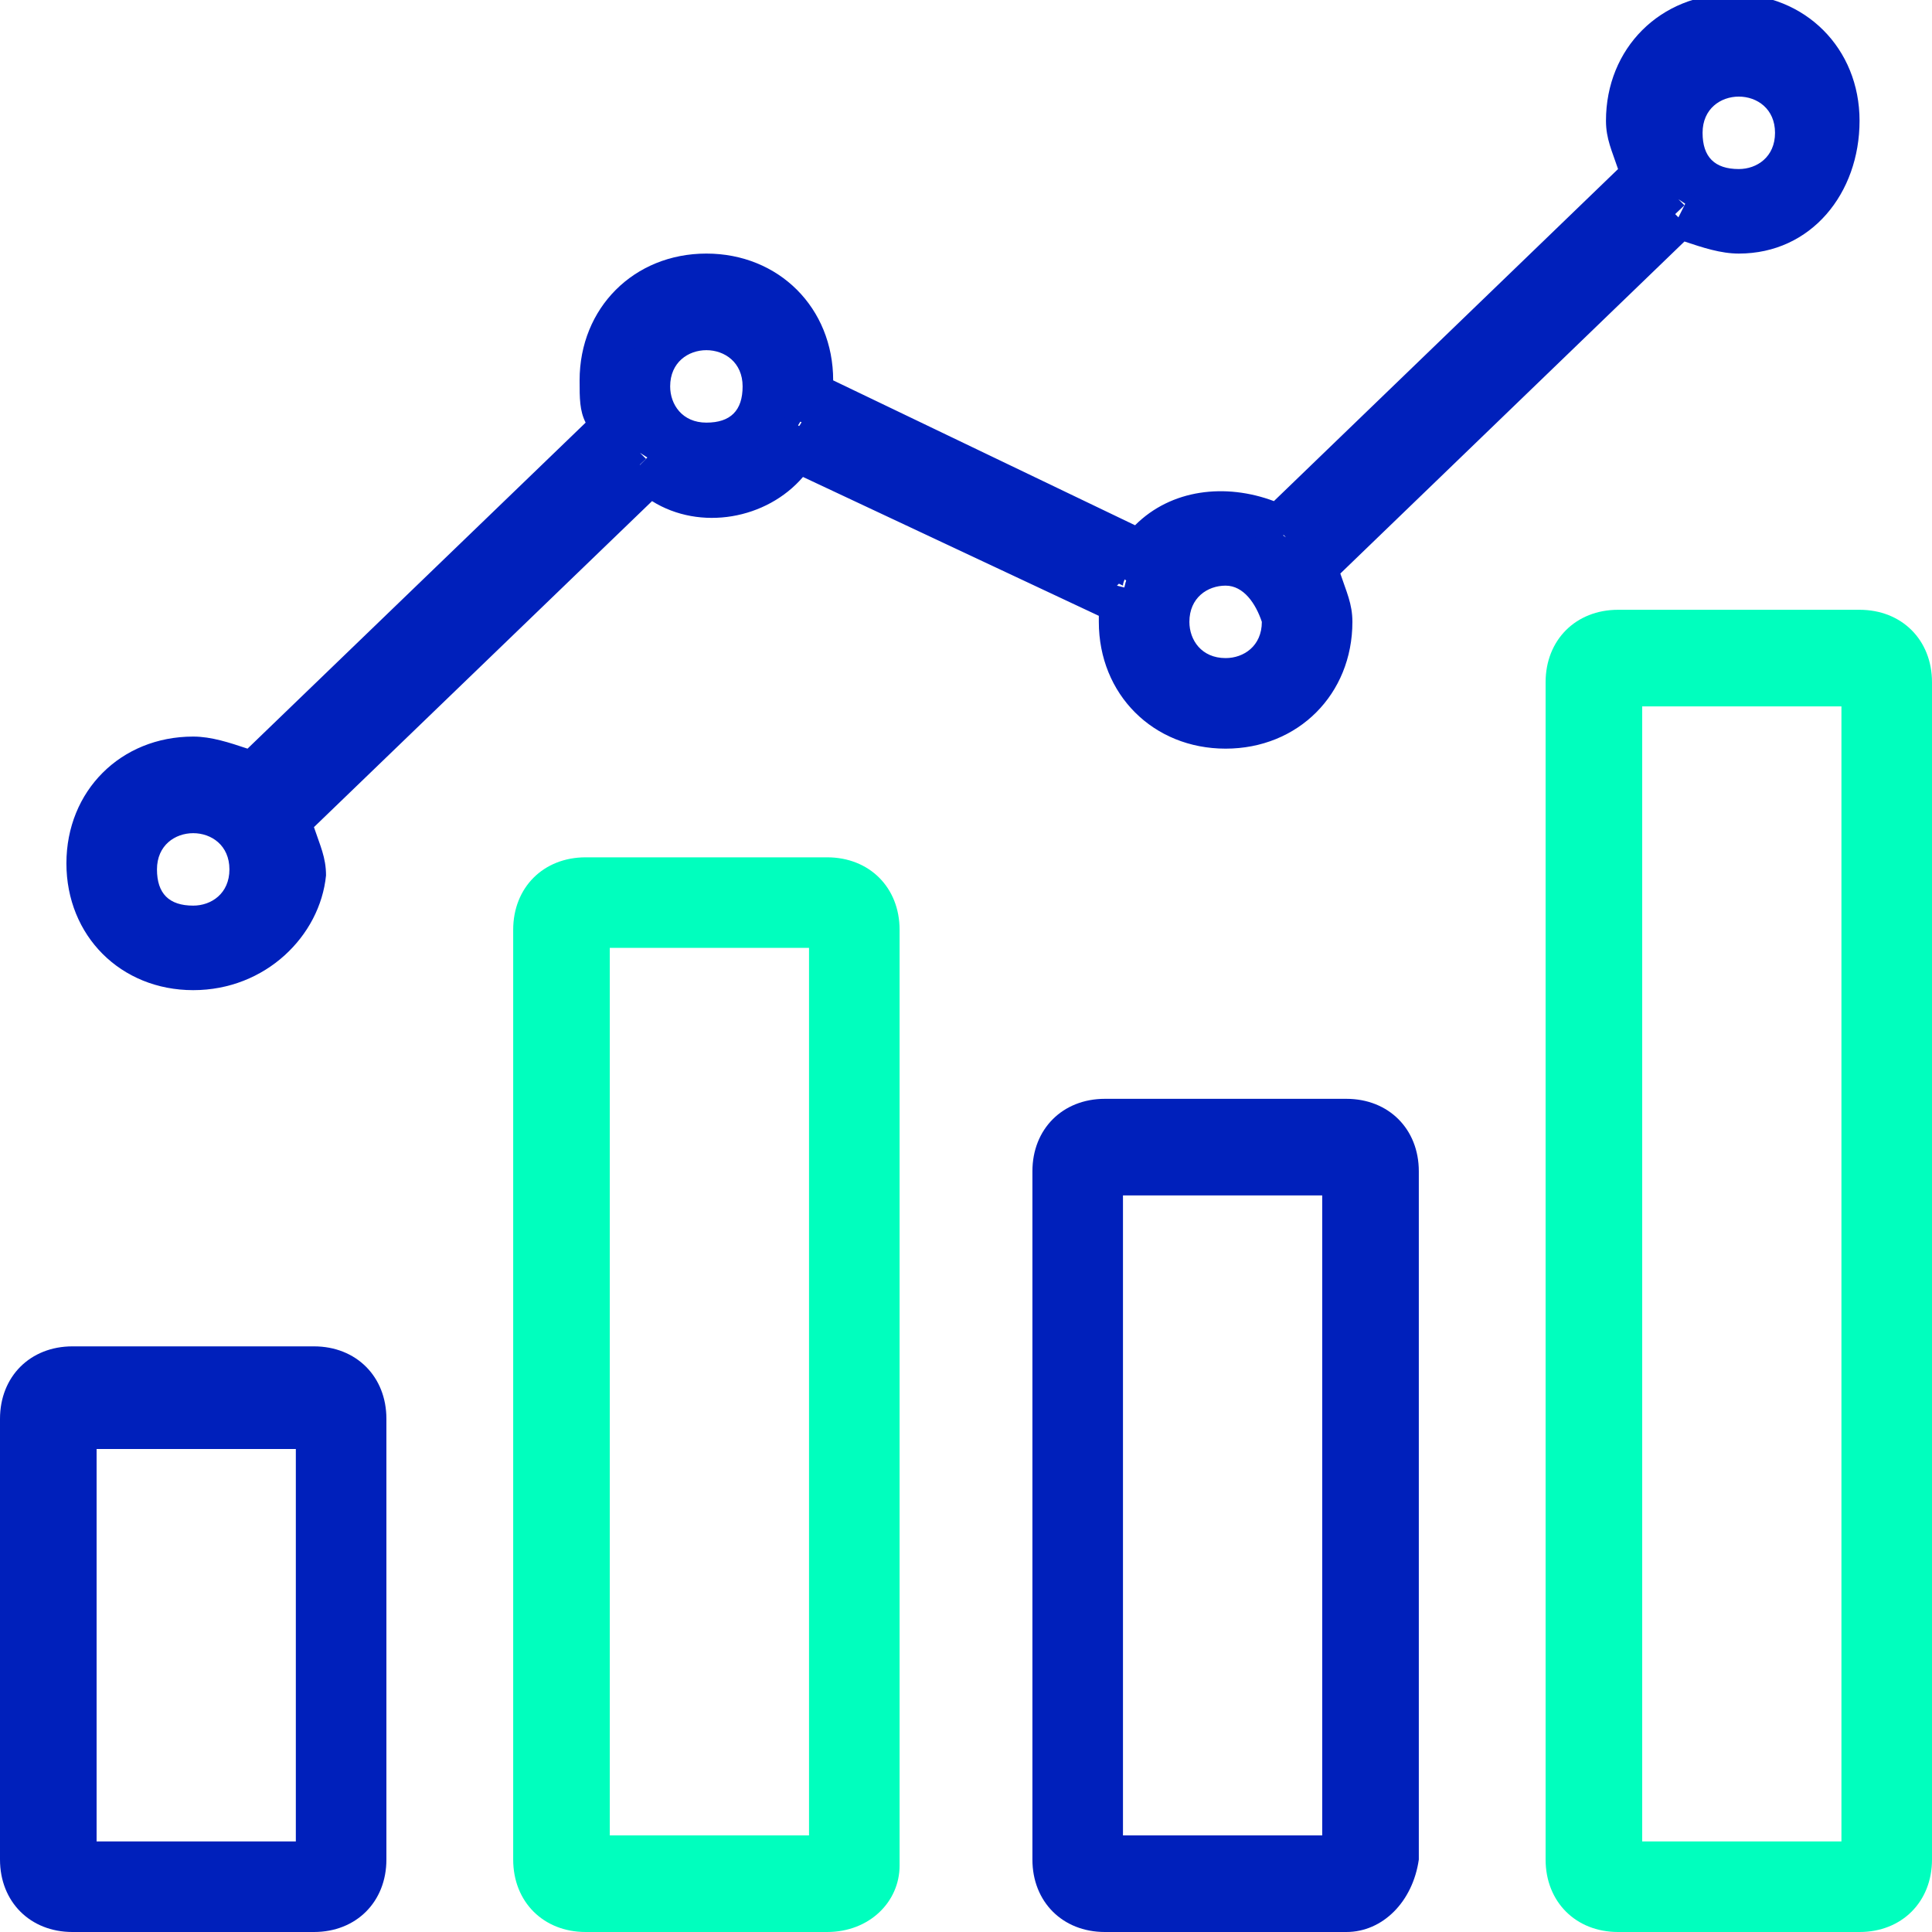<?xml version="1.0" encoding="UTF-8"?>
<svg xmlns="http://www.w3.org/2000/svg" xmlns:xlink="http://www.w3.org/1999/xlink" version="1.1" id="Layer_1" x="0px" y="0px" viewBox="0 0 32 32" style="enable-background:new 0 0 32 32;" xml:space="preserve">
<style type="text/css">
	.st0{fill:#00FFBE;}
	.st1{fill:#0020BB;}
</style>
<g>
	<path class="st0" d="M9.7,15.4l0,15.4l4,0l0-15.4H9.7z M13.7,31.6h-4c-0.4,0-0.8-0.4-0.8-0.8V15.4c0-0.4,0.4-0.8,0.8-0.8h4   c0.4,0,0.8,0.4,0.8,0.8v15.4C14.5,31.3,14.2,31.6,13.7,31.6"></path>
	<path class="st0" d="M13.7,32h-4c-0.7,0-1.2-0.5-1.2-1.2V15.4c0-0.7,0.5-1.2,1.2-1.2h4c0.7,0,1.2,0.5,1.2,1.2v15.5   C14.9,31.5,14.4,32,13.7,32z M9.5,31.2c0.1,0,0.1,0.1,0.2,0.1h4c0.1,0,0.2,0,0.2-0.1L9.5,31.2z M9.3,15.1c0,0.1-0.1,0.1-0.1,0.2   v15.5c0,0.1,0,0.2,0.1,0.2L9.3,15.1z M14.1,15.1l0,15.9c0-0.1,0.1-0.1,0.1-0.2V15.4C14.2,15.3,14.1,15.2,14.1,15.1z M10.1,15.7   l0,14.7l3.3,0l0-14.7H10.1z M9.5,15H14c-0.1,0-0.1-0.1-0.2-0.1h-4C9.6,14.9,9.5,15,9.5,15z"></path>
</g>
<g>
	<path class="st1" d="M1.2,23.5l0,7.3l4,0l0-7.3H1.2z M5.2,31.6h-4c-0.4,0-0.8-0.4-0.8-0.8v-7.3c0-0.4,0.4-0.8,0.8-0.8h4   c0.4,0,0.8,0.4,0.8,0.8v7.3C6,31.3,5.7,31.6,5.2,31.6"></path>
	<path class="st1" d="M5.2,32h-4C0.5,32,0,31.5,0,30.8v-7.3c0-0.7,0.5-1.2,1.2-1.2h4c0.7,0,1.2,0.5,1.2,1.2v7.3   C6.4,31.5,5.9,32,5.2,32z M1,31.2c0.1,0,0.1,0.1,0.2,0.1h4c0.1,0,0.2,0,0.2-0.1L1,31.2z M0.8,23.3c0,0.1-0.1,0.1-0.1,0.2v7.3   c0,0.1,0,0.2,0.1,0.2L0.8,23.3z M5.6,23.3l0,7.8c0-0.1,0.1-0.1,0.1-0.2v-7.3C5.6,23.4,5.6,23.3,5.6,23.3z M1.6,23.9l0,6.6l3.3,0   l0-6.5H1.6z M0.9,23.1h4.5c-0.1,0-0.1-0.1-0.2-0.1h-4C1.1,23.1,1,23.1,0.9,23.1z"></path>
</g>
<g>
	<path class="st1" d="M18.2,19.4l0,11.4l4,0l0-11.4H18.2z M22.3,31.6h-4c-0.4,0-0.8-0.4-0.8-0.8V19.4c0-0.4,0.4-0.8,0.8-0.8h4   c0.4,0,0.8,0.4,0.8,0.8v11.4C23.1,31.3,22.7,31.6,22.3,31.6"></path>
	<path class="st1" d="M22.3,32h-4c-0.7,0-1.2-0.5-1.2-1.2V19.4c0-0.7,0.5-1.2,1.2-1.2h4c0.7,0,1.2,0.5,1.2,1.2v11.4   C23.4,31.5,22.9,32,22.3,32z M18,31.2c0.1,0,0.1,0.1,0.2,0.1h4c0.1,0,0.2,0,0.2-0.1L18,31.2z M17.9,19.2c0,0.1-0.1,0.1-0.1,0.2   v11.4c0,0.1,0,0.2,0.1,0.2L17.9,19.2z M22.6,19.2l0,11.8c0-0.1,0.1-0.1,0.1-0.2V19.4C22.7,19.4,22.7,19.3,22.6,19.2z M18.6,19.8   l0,10.6l3.3,0l0-10.6H18.6z M18,19.1h4.5c-0.1,0-0.1-0.1-0.2-0.1h-4C18.2,19,18.1,19,18,19.1z"></path>
</g>
<g>
	<path class="st0" d="M26.8,11.3l0,19.5l4,0l0-19.5H26.8z M30.8,31.6h-4c-0.4,0-0.8-0.4-0.8-0.8V11.3c0-0.4,0.4-0.8,0.8-0.8h4   c0.4,0,0.8,0.4,0.8,0.8v19.5C31.6,31.3,31.3,31.6,30.8,31.6"></path>
	<path class="st0" d="M30.8,32h-4c-0.7,0-1.2-0.5-1.2-1.2V11.3c0-0.7,0.5-1.2,1.2-1.2h4c0.7,0,1.2,0.5,1.2,1.2v19.5   C32,31.5,31.5,32,30.8,32z M26.6,31.2c0.1,0,0.1,0.1,0.2,0.1h4c0.1,0,0.2,0,0.2-0.1L26.6,31.2z M26.4,11.1c0,0.1-0.1,0.1-0.1,0.2   v19.5c0,0.1,0,0.2,0.1,0.2L26.4,11.1z M31.2,11.1l0,20c0-0.1,0.1-0.1,0.1-0.2V11.3C31.3,11.2,31.2,11.1,31.2,11.1z M27.2,11.7   l0,18.8l3.3,0l0-18.8H27.2z M26.6,10.9h4.5c-0.1,0-0.1-0.1-0.2-0.1h-4C26.7,10.9,26.6,10.9,26.6,10.9z"></path>
</g>
<g>
	<path class="st1" d="M28.8,0.4c-1,0-1.7,0.8-1.7,1.7c0,0.4,0.1,0.7,0.3,1c0,0-0.1-0.1-0.1-0.1l-6.1,5.8c0,0,0.1,0.1,0.1,0.1   c-0.3-0.2-0.6-0.4-1-0.4c-0.7,0-1.3,0.4-1.6,1c0.1-0.1,0.1-0.3,0.2-0.4l-5.5-2.6c0,0.2-0.1,0.3-0.1,0.4c0.1-0.2,0.1-0.4,0.1-0.6   c0-1-0.8-1.7-1.7-1.7c-1,0-1.7,0.8-1.7,1.7c0,0.3,0.1,0.6,0.2,0.8c0,0,0,0-0.1-0.1l-6,5.8c0,0,0.1,0.1,0.1,0.1   c-0.3-0.2-0.6-0.4-1-0.4c-1,0-1.7,0.8-1.7,1.7s0.8,1.7,1.7,1.7s1.7-0.8,1.7-1.7c0-0.4-0.1-0.7-0.3-1c0,0,0.1,0.1,0.1,0.1l6-5.7   c0,0,0,0-0.1-0.1c0.3,0.2,0.7,0.4,1.1,0.4c0.7,0,1.3-0.4,1.6-1c0,0.1-0.1,0.2-0.1,0.2l5.4,2.6c0-0.1,0.1-0.2,0.1-0.2   c-0.1,0.2-0.1,0.4-0.1,0.6c0,1,0.8,1.7,1.7,1.7s1.7-0.8,1.7-1.7c0-0.4-0.1-0.7-0.3-1c0,0,0.1,0.1,0.1,0.1l6.1-5.8   c0,0-0.1-0.1-0.1-0.1c0.3,0.2,0.6,0.4,1,0.4c1,0,1.7-0.8,1.7-1.7S29.8,0.4,28.8,0.4z M3.2,15.3c-0.5,0-0.9-0.4-0.9-0.9   c0-0.5,0.4-0.9,0.9-0.9s0.9,0.4,0.9,0.9C4.1,14.8,3.7,15.3,3.2,15.3z M11.7,7.3c-0.5,0-0.9-0.4-0.9-0.9c0-0.5,0.4-0.9,0.9-0.9   c0.5,0,0.9,0.4,0.9,0.9C12.6,6.9,12.2,7.3,11.7,7.3z M20.3,11.2c-0.5,0-0.9-0.4-0.9-0.9c0-0.5,0.4-0.9,0.9-0.9s0.9,0.4,0.9,0.9   C21.2,10.8,20.8,11.2,20.3,11.2z M28.8,3c-0.5,0-0.9-0.4-0.9-0.9s0.4-0.9,0.9-0.9c0.5,0,0.9,0.4,0.9,0.9S29.3,3,28.8,3z"></path>
	<path class="st1" d="M3.2,16.4c-1.2,0-2.1-0.9-2.1-2.1s0.9-2.1,2.1-2.1c0.3,0,0.6,0.1,0.9,0.2L9.7,7C9.6,6.8,9.6,6.6,9.6,6.3   c0-1.2,0.9-2.1,2.1-2.1c1.2,0,2.1,0.9,2.1,2.1l5,2.4c0.6-0.6,1.5-0.7,2.3-0.4l5.7-5.5c-0.1-0.3-0.2-0.5-0.2-0.8   c0-1.2,0.9-2.1,2.1-2.1s2.1,0.9,2.1,2.1S30,4.2,28.8,4.2c-0.3,0-0.6-0.1-0.9-0.2l-5.7,5.5c0.1,0.3,0.2,0.5,0.2,0.8   c0,1.2-0.9,2.1-2.1,2.1c-1.2,0-2.1-0.9-2.1-2.1c0,0,0-0.1,0-0.1l-4.9-2.3c-0.6,0.7-1.7,0.9-2.5,0.4l-5.6,5.4   c0.1,0.3,0.2,0.5,0.2,0.8C5.3,15.5,4.4,16.4,3.2,16.4z M3.2,13c-0.8,0-1.4,0.6-1.4,1.4s0.6,1.4,1.4,1.4c0.8,0,1.4-0.6,1.4-1.4   c0-0.2-0.1-0.5-0.3-0.8l0.3-0.2l-0.2-0.2l6-5.7l0.2,0.2l0.3-0.3c0.7,0.6,1.7,0.3,2.1-0.5l0.3,0.2l0-0.1l5,2.4c0,0,0,0,0-0.1   l-4.7-2.2c0,0,0,0,0,0L13,6.9c0-0.1,0.1-0.2,0.1-0.3l0-0.1c0,0,0,0,0,0c0-0.8-0.6-1.4-1.4-1.4s-1.4,0.6-1.4,1.4   c0,0.2,0.1,0.4,0.2,0.7l-0.3,0.2l0.2,0.2l-6,5.8L4.2,13L4,13.3C3.7,13.1,3.5,13,3.2,13z M18.9,9.8L18.9,9.8c0,0.2,0,0.3,0,0.5   c0,0.8,0.6,1.4,1.4,1.4c0.8,0,1.4-0.6,1.4-1.4c0-0.2-0.1-0.5-0.3-0.7l0.3-0.2l-0.2-0.2l6.1-5.8l0.2,0.2L28,3.2c1,0.8,2.2,0,2.2-1.1   c0-0.8-0.6-1.4-1.4-1.4c-0.8,0-1.4,0.6-1.4,1.4c0,0.2,0.1,0.5,0.3,0.7c0,0,0,0,0,0l-0.3,0.2l0.2,0.2l-6.1,5.8l-0.2-0.2l-0.2,0.3   c-0.6-0.5-1.4-0.3-1.8,0.2l0,0C19.1,9.5,19.1,9.6,18.9,9.8l-0.4-0.3l0.1,0.1l-0.1,0.1L18.9,9.8z M3.2,15.6c-0.7,0-1.3-0.6-1.3-1.3   S2.5,13,3.2,13c0.7,0,1.3,0.6,1.3,1.3S3.9,15.6,3.2,15.6z M3.2,13.8c-0.3,0-0.6,0.2-0.6,0.6s0.2,0.6,0.6,0.6c0.3,0,0.6-0.2,0.6-0.6   S3.5,13.8,3.2,13.8z M20.3,11.6c-0.7,0-1.3-0.6-1.3-1.3C19,9.5,19.5,9,20.3,9c0.7,0,1.3,0.6,1.3,1.3C21.6,11,21,11.6,20.3,11.6z    M20.3,9.7c-0.3,0-0.6,0.2-0.6,0.6c0,0.3,0.2,0.6,0.6,0.6c0.3,0,0.6-0.2,0.6-0.6C20.8,10,20.6,9.7,20.3,9.7z M11.7,7.6   c-0.7,0-1.3-0.6-1.3-1.3s0.6-1.3,1.3-1.3S13,5.6,13,6.3S12.4,7.6,11.7,7.6z M11.7,5.8c-0.3,0-0.6,0.2-0.6,0.6   c0,0.3,0.2,0.6,0.6,0.6s0.6-0.2,0.6-0.6C12.3,6,12,5.8,11.7,5.8z M28.8,3.4c-0.7,0-1.3-0.6-1.3-1.3s0.6-1.3,1.3-1.3   c0.7,0,1.3,0.6,1.3,1.3S29.5,3.4,28.8,3.4z M28.8,1.6c-0.3,0-0.6,0.2-0.6,0.6s0.2,0.6,0.6,0.6c0.3,0,0.6-0.2,0.6-0.6   S29.1,1.6,28.8,1.6z"></path>
</g>
</svg>
